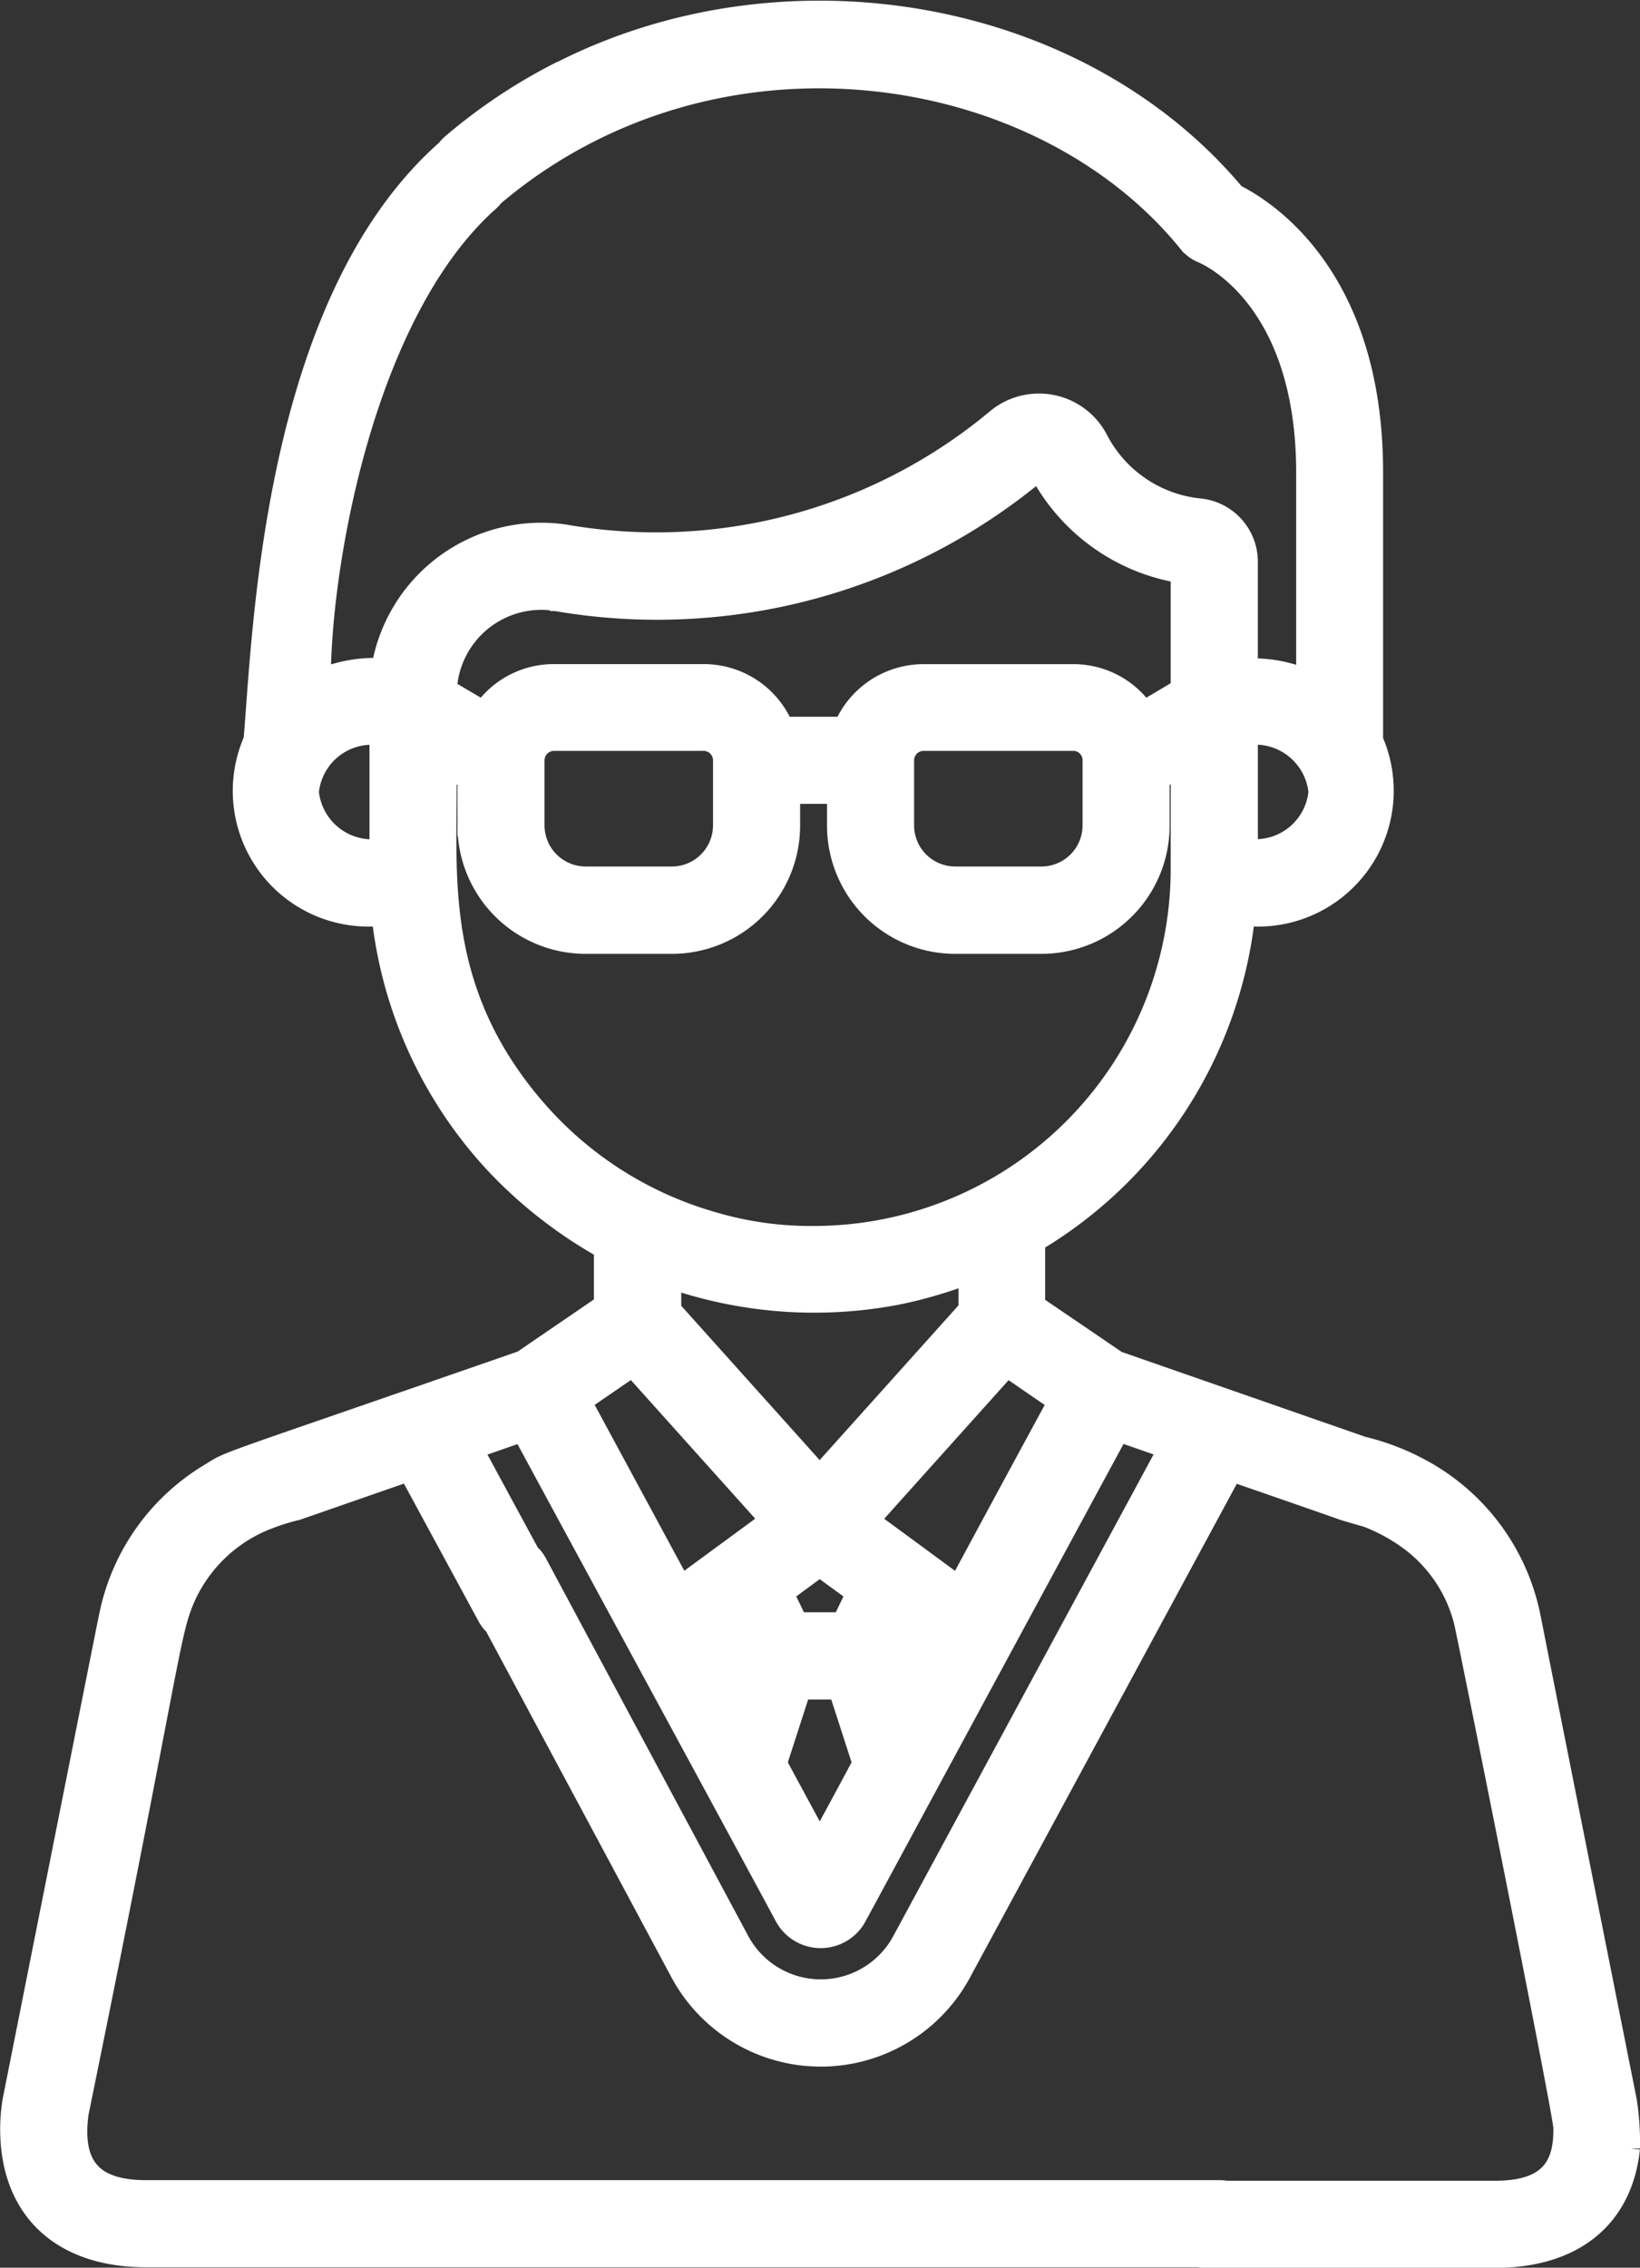 <?xml version="1.0" encoding="UTF-8"?> <svg xmlns="http://www.w3.org/2000/svg" width="38.506" height="53.224" viewBox="0 0 38.506 53.224"><rect x="0" y="0" width="38.506" height="53.224" fill="#333333" stroke="none"/><path id="Caminho_12292" data-name="Caminho 12292" d="M109.416,55.548c-2.347-11.785-2.244-11.291-2.254-11.332a5.061,5.061,0,0,0-2.573-3.5,5.637,5.637,0,0,0-1.369-.525l-5.764-2.007-1.935-1.317v-1.5a10.184,10.184,0,0,0,4.93-7.658,2.939,2.939,0,0,0,3.005-4.107V17.312c0-4.549-2.47-6.134-3.232-6.515C96.53,6.381,89.614,5.249,84.375,7.935h-.01a12.857,12.857,0,0,0-2.5,1.667.774.774,0,1,0,1.009,1.173c5.136-4.3,12.752-3.2,16.272,1.142a.811.811,0,0,0,.319.237c.1.041,2.45,1.029,2.45,5.167V22.19a3.173,3.173,0,0,0-1.4-.257V19.411a1.24,1.24,0,0,0-1.122-1.235,3.044,3.044,0,0,1-2.408-1.657,1.55,1.55,0,0,0-2.367-.432,12.482,12.482,0,0,1-10.128,2.7A3.788,3.788,0,0,0,80.2,21.923a3.306,3.306,0,0,0-1.451.257c0-2.655,1.009-8.625,3.973-11.25a.773.773,0,0,0-1.029-1.153C77.643,13.38,77.417,21.069,77.2,23.6a2.934,2.934,0,0,0,3.005,4.107,10.159,10.159,0,0,0,2.7,5.867h0a10.62,10.62,0,0,0,2.522,1.956v1.328L83.5,38.175c-7.524,2.614-6.762,2.3-7.369,2.666a5.048,5.048,0,0,0-2.285,3.139c-.062.268.041-.237-2.306,11.558a4.13,4.13,0,0,0-.031,1.1c.175,1.616,1.328,2.553,3.149,2.553H99.875a.772.772,0,1,0,0-1.544H74.669c-1.215,0-1.781-.515-1.606-1.822,2.11-10.323,2.12-11.157,2.46-12a3.514,3.514,0,0,1,2.028-1.966,5.052,5.052,0,0,1,.648-.2c.031-.01-.144.051,2.635-.916l1.853,3.417a.774.774,0,1,0,1.359-.741l-1.729-3.191,1.184-.412c.566,1.05,5.62,10.365,6.165,11.383a.946.946,0,0,0,1.6.113c.072-.1-.34.638,6.227-11.5l1.184.412L92.423,51.792a2.184,2.184,0,0,1-3.839,0l-4.755-8.872a.774.774,0,1,0-1.359.741l4.755,8.872a3.731,3.731,0,0,0,6.556,0l6.371-11.785c2.769.957,2.6.906,2.635.916.545.165.484.134.648.2a4.276,4.276,0,0,1,.937.535,3.422,3.422,0,0,1,1.245,1.884c.041.134,2.326,11.5,2.336,11.878.021.967-.391,1.5-1.626,1.5H99.515a.772.772,0,1,0,0,1.544h6.824c1.832,0,2.975-.926,3.149-2.553A6.553,6.553,0,0,0,109.416,55.548Zm-8.9-32.082a1.508,1.508,0,0,1,1.688,1.348,1.5,1.5,0,0,1-1.688,1.348v-2.7Zm-20.359,2.7a1.508,1.508,0,0,1-1.688-1.348,1.5,1.5,0,0,1,1.688-1.348Zm4.127-5.846A13.939,13.939,0,0,0,95.624,17.26h.01a4.577,4.577,0,0,0,3.335,2.408v2.738l-.885.525a2,2,0,0,0-1.647-.865h-3.53A2.022,2.022,0,0,0,91.055,23.3H89.614a2.011,2.011,0,0,0-1.853-1.235h-3.53a2,2,0,0,0-1.647.865l-.875-.515A2.237,2.237,0,0,1,84.282,20.317ZM96.9,24.064V25.6a1.217,1.217,0,0,1-1.215,1.215H93.659A1.217,1.217,0,0,1,92.444,25.6V24.064h0a.475.475,0,0,1,.463-.463h3.53A.468.468,0,0,1,96.9,24.064Zm-8.677,0V25.6a1.217,1.217,0,0,1-1.215,1.215H84.982A1.217,1.217,0,0,1,83.767,25.6V24.064a.475.475,0,0,1,.463-.463h3.53A.475.475,0,0,1,88.224,24.064Zm-4.446,8.172c-2.5-2.913-2.017-5.743-2.079-8.038l.525.309v1.1a2.759,2.759,0,0,0,2.758,2.758H87.01a2.759,2.759,0,0,0,2.758-2.758v-.762H90.9v.762a2.759,2.759,0,0,0,2.758,2.758h2.028a2.759,2.759,0,0,0,2.758-2.758v-1.1l.525-.309v2.419a8.632,8.632,0,0,1-8.635,8.635h-.1a8.076,8.076,0,0,1-2.254-.329A8.63,8.63,0,0,1,83.778,32.236Zm6.7,8.635-3.5-3.9v-.751a10.327,10.327,0,0,0,4.837.463,8.789,8.789,0,0,0,1.173-.247,10.213,10.213,0,0,0,1-.329v.854Zm.875,2.748-.34.7h-1.06l-.34-.7.865-.638ZM88.44,45.75l-.494-.906.391-.288.288.607Zm-1.225-2.285-2.347-4.343,1.215-.834,3.252,3.623C89.15,42.045,87.4,43.331,87.215,43.465ZM90.478,49.5l-1.019-1.884.566-1.75h.906l.566,1.75C91.178,48.21,90.88,48.766,90.478,49.5Zm2.038-3.757-.2-.587.288-.607.391.288Zm1.225-2.275c-.2-.144-1.873-1.379-2.12-1.554l3.252-3.623,1.215.834C95.305,40.563,94.245,42.528,93.741,43.465Z" transform="translate(-71.232 -6.228)" fill="#fff" stroke="#fff" stroke-width="0.5"></path></svg> 